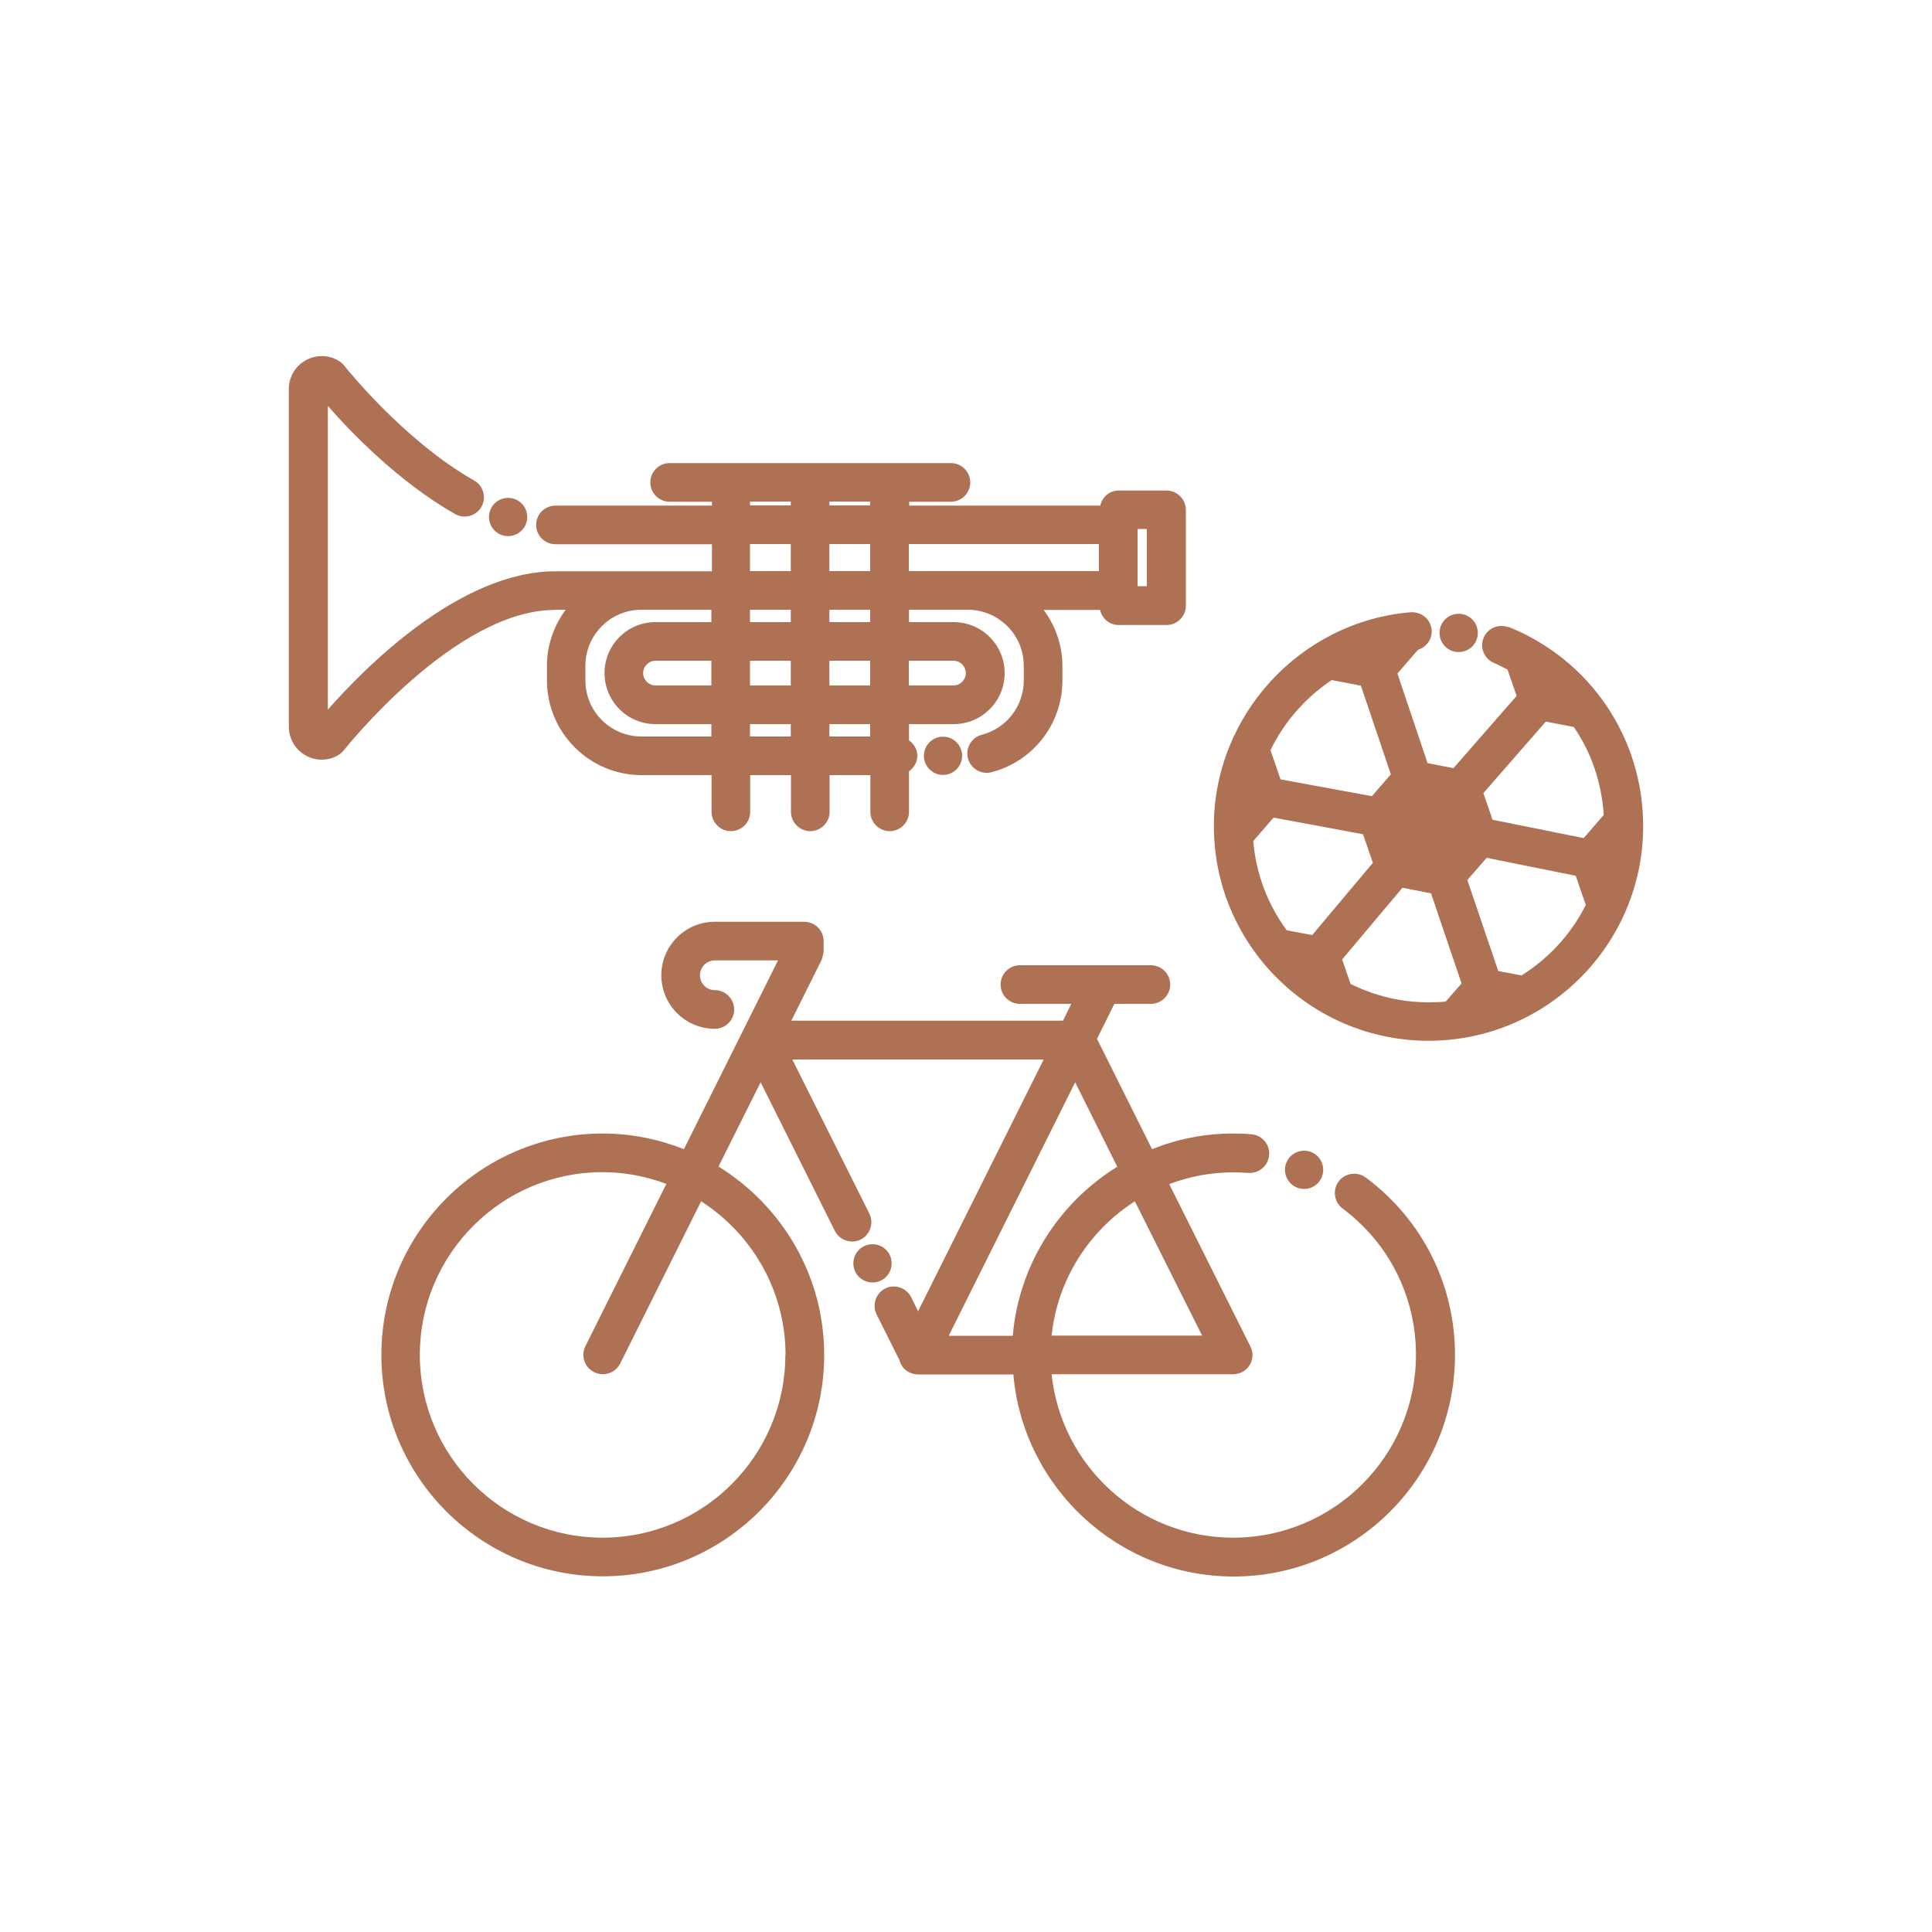 <?xml version="1.0" encoding="UTF-8"?>
<svg xmlns="http://www.w3.org/2000/svg" id="Ebene_1" viewBox="0 0 100 100">
  <defs>
    <style>.cls-1{fill:#af7153;}</style>
  </defs>
  <path class="cls-1" d="m70.69,60.95c-.44-.33-1.07-.24-1.4.2-.33.44-.24,1.07.2,1.4,2.41,1.8,3.8,4.57,3.8,7.58,0,5.21-4.24,9.46-9.46,9.46-4.88,0-8.9-3.71-9.4-8.46h9.4c.35,0,.67-.18.85-.47s.2-.66.04-.97l-4.2-8.4c1.03-.39,2.14-.61,3.31-.61.26,0,.52.01.78.03.55.04,1.03-.37,1.08-.92.05-.55-.36-1.03-.91-1.08-.31-.03-.63-.04-.95-.04-1.49,0-2.9.29-4.2.81l-2.85-5.71.9-1.81h1.89c.55,0,1-.45,1-1s-.45-1-1-1h-6.78c-.55,0-1,.45-1,1s.45,1,1,1h2.66l-.43.87h-14.06l1.58-3.17s0-.02,0-.03c.03-.06.04-.13.05-.19.02-.07.04-.13.04-.2,0-.01,0-.02,0-.03v-.5c0-.55-.45-1-1-1h-4.63c-1.53,0-2.77,1.24-2.77,2.77s1.24,2.77,2.77,2.77c.55,0,1-.45,1-1s-.45-1-1-1c-.42,0-.77-.34-.77-.77s.35-.77.77-.77h3.27l-4.87,9.77c-1.3-.51-2.71-.81-4.2-.81-6.32,0-11.46,5.14-11.46,11.46s5.14,11.46,11.46,11.46,11.46-5.14,11.46-11.46c0-4.12-2.2-7.73-5.47-9.75l2.18-4.36,3.84,7.69c.25.49.85.69,1.34.45.49-.25.69-.85.45-1.34l-3.99-7.98h13.01l-6.5,13.03-.36-.73c-.25-.49-.85-.69-1.34-.45-.49.25-.69.85-.45,1.34l1.18,2.36c.07.27.24.51.51.64.14.07.3.11.45.11,0,0,.01,0,.02,0s.01,0,.02,0h4.9c.51,5.85,5.43,10.46,11.4,10.46,6.32,0,11.46-5.14,11.46-11.46,0-3.65-1.68-6.99-4.6-9.18Zm-30.04,9.18c0,5.21-4.24,9.46-9.46,9.46s-9.46-4.24-9.46-9.46,4.24-9.46,9.46-9.46c1.16,0,2.27.22,3.3.61l-4.19,8.4c-.25.49-.05,1.09.45,1.34.14.07.3.11.45.11.37,0,.72-.2.9-.55l4.19-8.4c2.62,1.68,4.37,4.62,4.37,7.96Zm21.56-1h-7.78c.31-2.92,1.95-5.44,4.31-6.95l3.48,6.95Zm-13.1,0l6.54-13.11,2.18,4.37c-3,1.85-5.09,5.05-5.41,8.75h-3.31Z"></path>
  <path class="cls-1" d="m28.73,31.56h.55c-.6.81-.97,1.81-.97,2.9v.76c0,2.7,2.2,4.9,4.9,4.9h3.62v1.9c0,.55.45,1,1,1s1-.45,1-1v-1.9h2.11v1.9c0,.55.45,1,1,1s1-.45,1-1v-1.9h2.11v1.9c0,.55.45,1,1,1s1-.45,1-1v-2.1c.25-.18.43-.46.43-.8s-.18-.62-.43-.8v-.84h2.31c1.46,0,2.64-1.18,2.64-2.64s-1.18-2.64-2.64-2.64h-2.31v-.64h3.04c1.6,0,2.9,1.3,2.9,2.9v.76c0,1.32-.89,2.48-2.17,2.81-.53.14-.86.68-.72,1.22.14.53.68.86,1.22.72,2.16-.56,3.67-2.51,3.67-4.74v-.76c0-1.09-.37-2.09-.97-2.9h2.92c.1.44.48.78.96.78h2.48c.55,0,1-.45,1-1v-4.96c0-.55-.45-1-1-1h-2.48c-.47,0-.85.33-.95.78h-9.89v-.2h2.16c.55,0,1-.45,1-1s-.45-1-1-1h-14.56c-.55,0-1,.45-1,1s.45,1,1,1h2.19v.2h-8.1c-.55,0-1,.45-1,1s.45,1,1,1h8.1v1.4h-8.1c-5,0-9.95,5.08-11.78,7.16v-15.72c1.17,1.34,3.65,3.93,6.59,5.6.48.27,1.09.1,1.36-.38s.1-1.09-.38-1.36c-3.67-2.08-6.7-5.92-6.73-5.95-.07-.09-.16-.17-.27-.24-.52-.32-1.18-.33-1.72-.03-.54.3-.87.87-.87,1.48v17.49c0,.61.33,1.18.87,1.48.26.15.55.22.83.22.31,0,.61-.08.88-.25.1-.06.19-.14.27-.24.06-.07,5.75-7.26,10.92-7.26Zm30.15-4.18h.48v2.96h-.48v-2.96Zm-11.84.78h9.84v1.4h-9.84v-1.4Zm0,6.04h2.31c.35,0,.64.29.64.64s-.29.64-.64.64h-2.31v-1.28Zm-4.11-8.24h2.11v.2h-2.11v-.2Zm0,2.2h2.11v1.4h-2.11v-1.4Zm0,3.4h2.11v.64h-2.11v-.64Zm0,2.64h2.11v1.28h-2.11v-1.28Zm0,3.28h2.11v.64h-2.11v-.64Zm-4.11-11.52h2.11v.2h-2.11v-.2Zm0,2.2h2.11v1.4h-2.11v-1.4Zm0,3.4h2.11v.64h-2.11v-.64Zm0,2.64h2.11v1.28h-2.11v-1.28Zm0,3.28h2.11v.64h-2.11v-.64Zm-2-2h-2.89c-.35,0-.64-.29-.64-.64s.29-.64.64-.64h2.89v1.28Zm-6.52-1.02c0-1.6,1.3-2.9,2.9-2.9h3.62v.64h-2.89c-1.46,0-2.64,1.18-2.64,2.64s1.18,2.64,2.64,2.64h2.89v.64h-3.62c-1.6,0-2.9-1.3-2.9-2.9v-.76Z"></path>
  <path class="cls-1" d="m78.09,32.47c-.51-.2-1.1.04-1.3.55-.21.51.04,1.09.55,1.3.24.1.46.22.69.34l.47,1.36-3.27,3.74-1.34-.26-1.56-4.64,1.07-1.23c.43-.14.74-.54.7-1.02-.04-.55-.52-.95-1.08-.92-5.71.47-10.19,5.33-10.19,11.07,0,6.12,4.98,11.11,11.11,11.11s11.11-4.98,11.11-11.11c0-4.56-2.73-8.6-6.96-10.31Zm-.84,9.95l-.47-1.37,3.23-3.7,1.45.28c.91,1.32,1.44,2.89,1.55,4.55l-1.04,1.2-4.72-.95Zm-9.34,5.98l-1.31-.25c-.97-1.32-1.59-2.9-1.73-4.62l1.05-1.21,4.63.86.51,1.48-3.15,3.75Zm1.01-13.2l1.52.29,1.55,4.59-.98,1.13-4.73-.87-.52-1.51c.71-1.47,1.81-2.72,3.17-3.63Zm.98,15.72l-.43-1.26,3.12-3.71,1.48.29,1.58,4.66-.82.94c-.29.03-.59.04-.89.04-1.45,0-2.82-.35-4.05-.96Zm8.86-.43l-1.21-.23-1.6-4.71,1-1.15,4.61.93.52,1.51c-.75,1.5-1.91,2.76-3.33,3.65Z"></path>
  <path class="cls-1" d="m75.5,33.75c.55,0,.99-.44.99-.99s-.44-.99-.99-.99-.99.44-.99.99.44.99.99.99Z"></path>
  <circle class="cls-1" cx="67.5" cy="60.55" r=".99"></circle>
  <path class="cls-1" d="m46.15,65.39c0-.55-.44-.99-.99-.99s-.99.44-.99.99.44.99.99.99.99-.44.99-.99Z"></path>
  <circle class="cls-1" cx="26.3" cy="26.76" r=".99"></circle>
  <circle class="cls-1" cx="48.81" cy="39.12" r=".99"></circle>
</svg>
